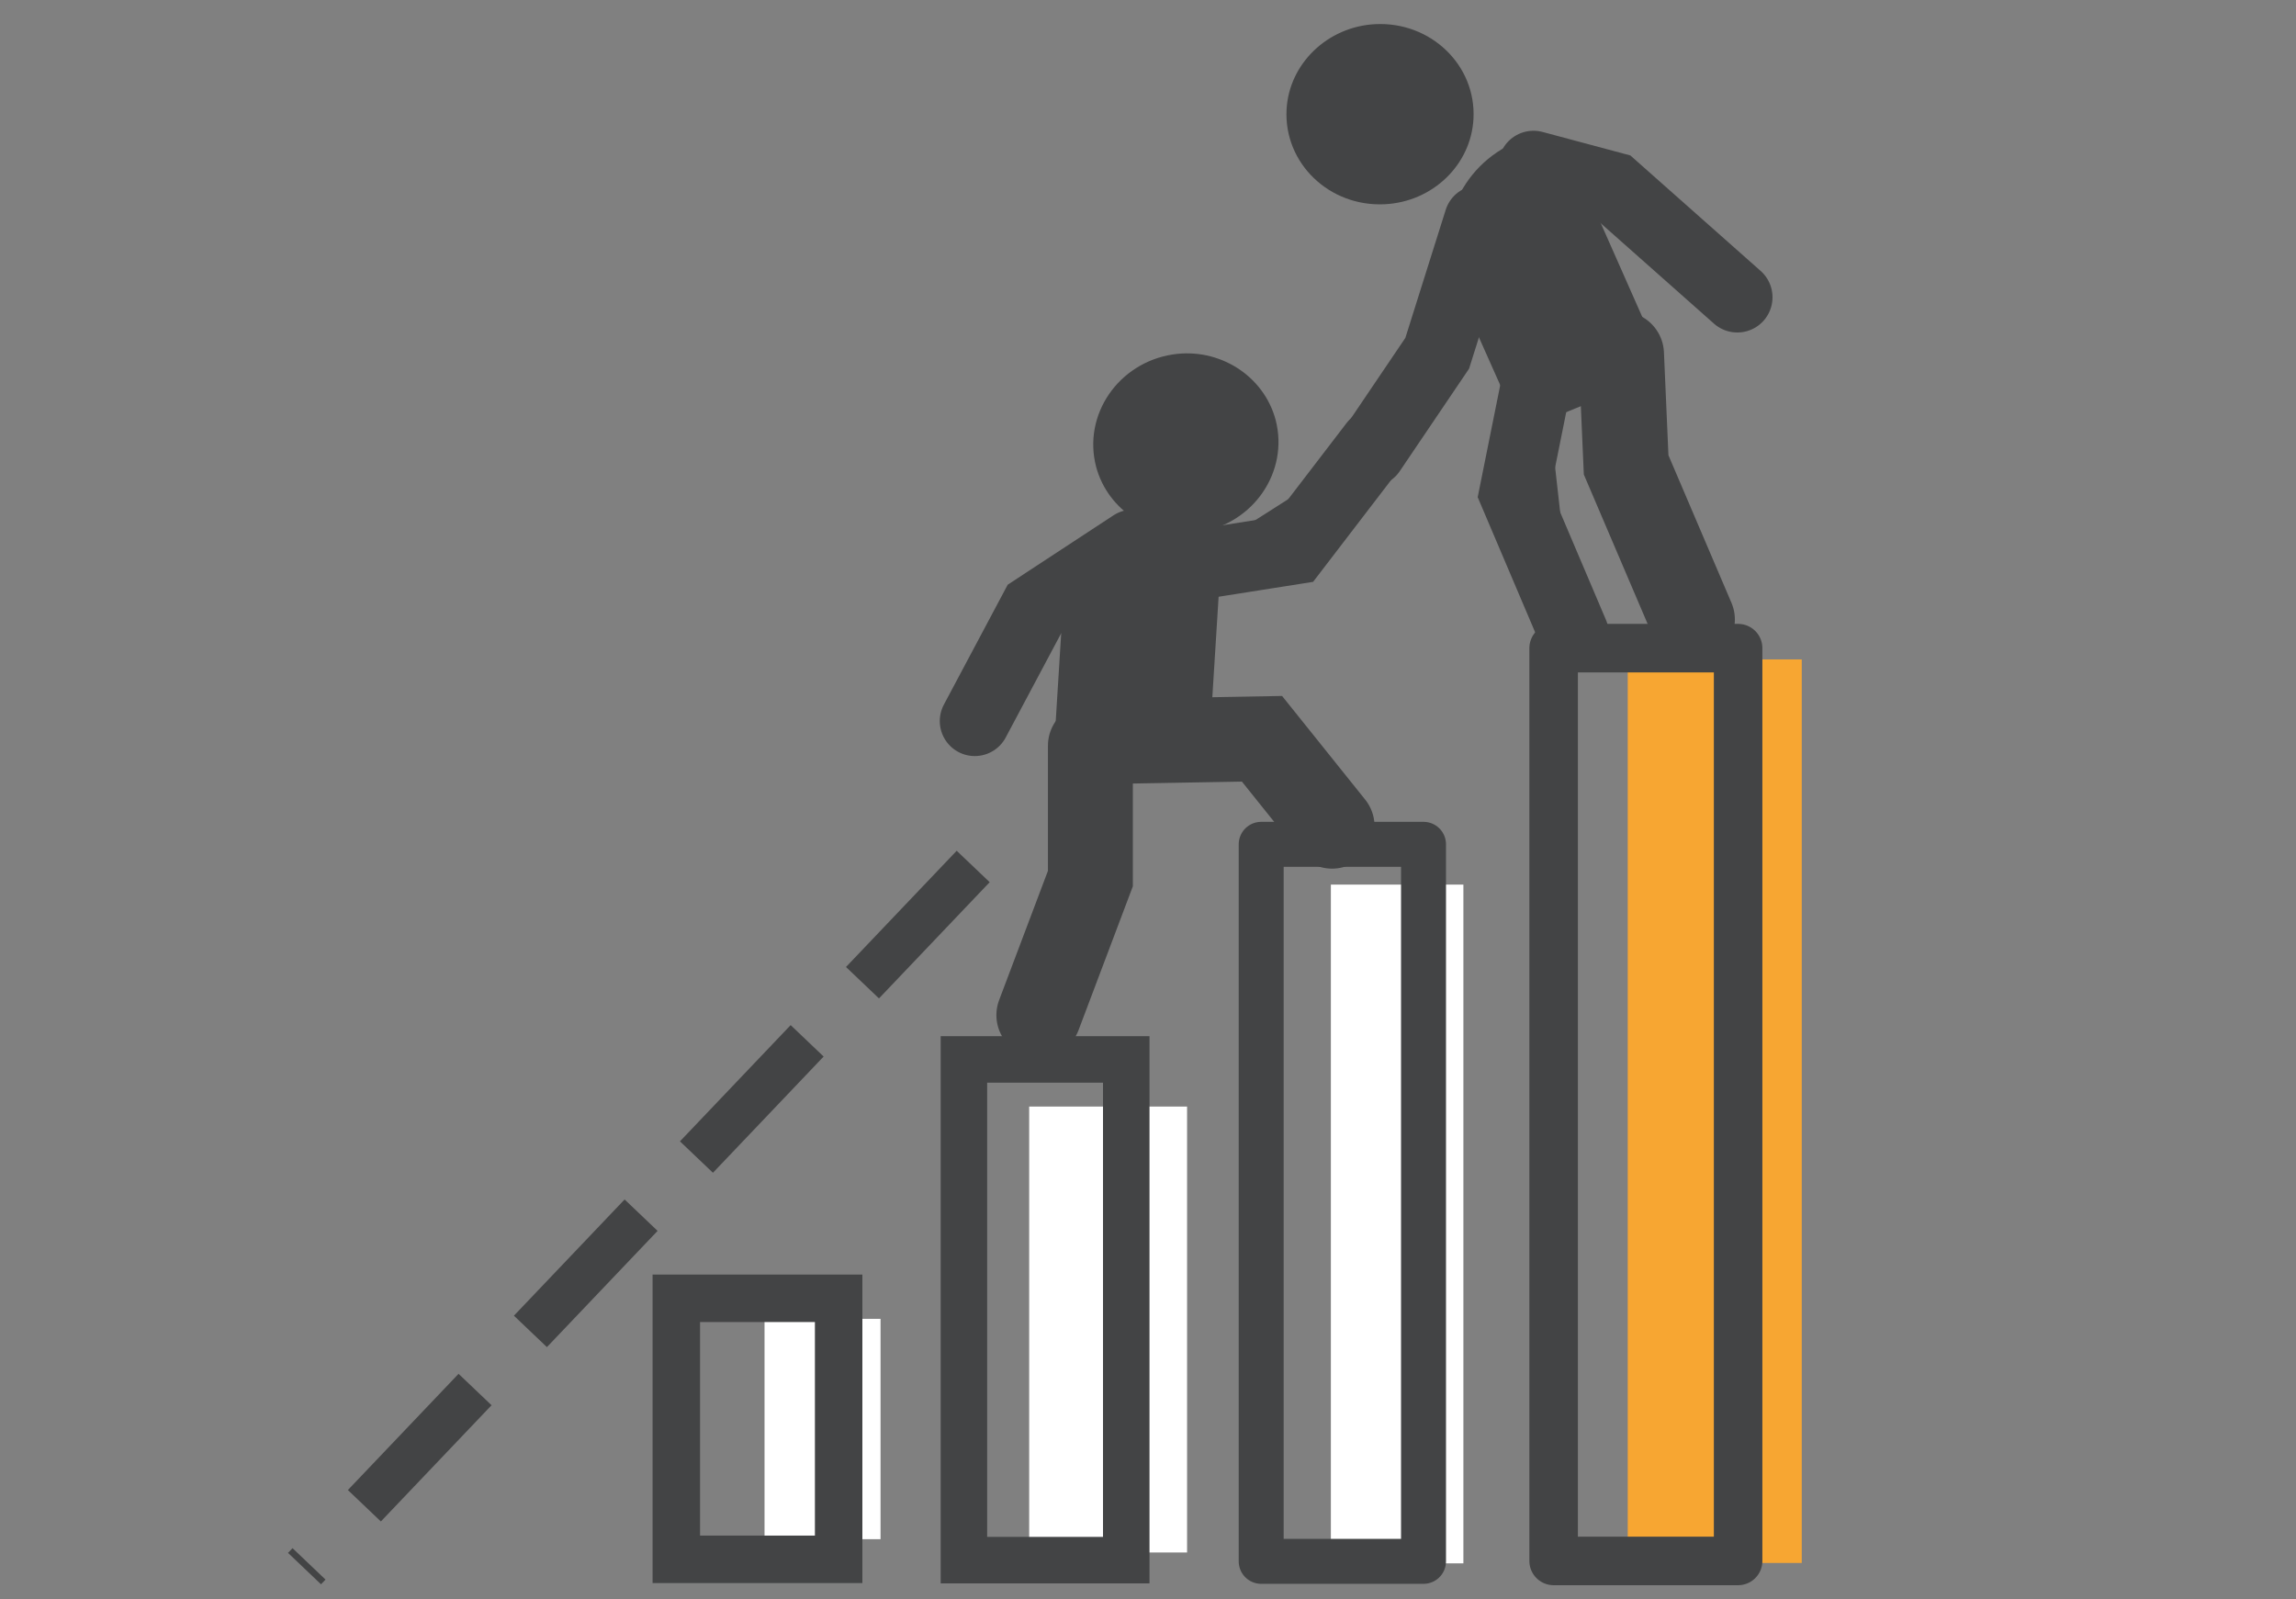 <?xml version="1.0" encoding="utf-8"?>
<!-- Generator: Adobe Illustrator 24.2.3, SVG Export Plug-In . SVG Version: 6.00 Build 0)  -->
<svg version="1.1" id="Livello_1" xmlns="http://www.w3.org/2000/svg" xmlns:xlink="http://www.w3.org/1999/xlink" x="0px" y="0px"
	 viewBox="0 0 570 397" style="enable-background:new 0 0 570 397;" xml:space="preserve">
<rect x="0" y="0" width="570" height="397" fill="#808080" stroke="none"/>
<style type="text/css">
	.st0{fill:#FFFFFF;}
	.st1{fill:#F7A632;}
	.st2{fill:none;stroke:#434445;stroke-width:11.784;stroke-miterlimit:10;}
	.st3{fill:none;stroke:#434445;stroke-width:11.543;stroke-miterlimit:10;}
	.st4{fill:none;stroke:#434445;stroke-width:11.161;stroke-linecap:round;stroke-linejoin:round;stroke-miterlimit:10;}
	.st5{fill:none;stroke:#434445;stroke-width:12.047;stroke-linejoin:round;stroke-miterlimit:10;}
	.st6{fill:#434445;}
	.st7{fill:#434445;stroke:#434445;stroke-width:21.194;stroke-linecap:round;stroke-miterlimit:10;}
	.st8{fill:#434445;stroke:#434445;stroke-width:17.479;stroke-linecap:round;stroke-miterlimit:10;}
	.st9{fill:none;stroke:#434445;stroke-width:21.079;stroke-linecap:round;stroke-miterlimit:10;}
	.st10{fill:none;stroke:#434445;stroke-width:17.384;stroke-linecap:round;stroke-miterlimit:10;}
	.st11{fill:#434445;stroke:#434445;stroke-width:17.384;stroke-linecap:round;stroke-miterlimit:10;}
	
		.st12{fill:none;stroke:#434445;stroke-width:11.311;stroke-linejoin:round;stroke-miterlimit:10;stroke-dasharray:39.847,19.923;}
</style>
<g>
	<g>
		<g>
			<rect x="189.8" y="327.4" class="st0" width="28.8" height="54.7"/>
			<rect x="255.5" y="274.7" class="st0" width="39.2" height="110.7"/>
			<rect x="330.4" y="219.6" class="st0" width="32.9" height="168.5"/>
			<rect x="404.1" y="163.7" class="st1" width="43.2" height="224.3"/>
			<rect x="167.9" y="322.3" class="st2" width="40.3" height="64.8"/>
			<rect x="239.3" y="263" class="st3" width="40.3" height="124.3"/>
			<rect x="313.1" y="209.6" class="st4" width="40.3" height="178"/>
			<rect x="385.7" y="160.9" class="st5" width="45.8" height="226.6"/>
		</g>
	</g>
	<g>
		<g>
			<g>
				<path class="st6" d="M343.8,50.7c-13.8,0.7-25.1-10.2-24.4-23.5c0.6-11.4,10.2-20.6,22-21.2c13.8-0.7,25.1,10.2,24.4,23.5
					C365.2,40.9,355.7,50.1,343.8,50.7z"/>
			</g>
		</g>
		<path class="st6" d="M387.4,102.9l16.4-6.7c5.5-2.2,8-8.4,5.6-13.7l-18.5-41.8c-2.4-5.3-8.7-7.8-14.2-5.6l0,0
			c-14.5,6-21.2,22.3-15,36.4l11.5,25.8C375.6,102.6,382,105.1,387.4,102.9z"/>
		<polyline class="st7" points="402.5,87.9 403.7,115.4 420.1,153.8 		"/>
		<polyline class="st8" points="380.7,41.2 400.5,46.5 431.3,73.8 		"/>
	</g>
	<g>
		<g>
			<g>
				<path class="st6" d="M297.7,132.1c13.5-2.1,22.3-15,19-27.8c-2.9-11-14-18.1-25.6-16.3c-13.5,2.1-22.3,15-19,27.8
					C275,126.8,286.1,133.9,297.7,132.1z"/>
			</g>
		</g>
		<path class="st6" d="M272,189.4l17.3,1.5c5.8,0.5,10.8-3.4,11.1-8.7l2.6-41.6c0.3-5.3-4.1-10-9.9-10.5l0,0
			c-15.4-1.3-28.5,9-29.4,23.1l-1.6,25.7C261.7,184.2,266.2,188.9,272,189.4z"/>
		<polyline class="st9" points="279.5,184 313.3,183.4 330.7,205.1 		"/>
		<polyline class="st9" points="270.7,185.1 270.7,218.1 257.9,252 		"/>
		<polyline class="st10" points="281.2,135.2 256.8,151.2 242,179 		"/>
		<polyline class="st11" points="293.3,140.8 321.2,136.4 341.2,110.3 		"/>
	</g>
	<polyline class="st11" points="367.2,54.7 356.8,87.7 340.3,112.1 	"/>
	<polyline class="st11" points="382.9,87.7 375.9,122.5 390.7,157.3 	"/>
	<line class="st12" x1="241.6" y1="215.1" x2="75.6" y2="389.4"/>
</g>
</svg>
